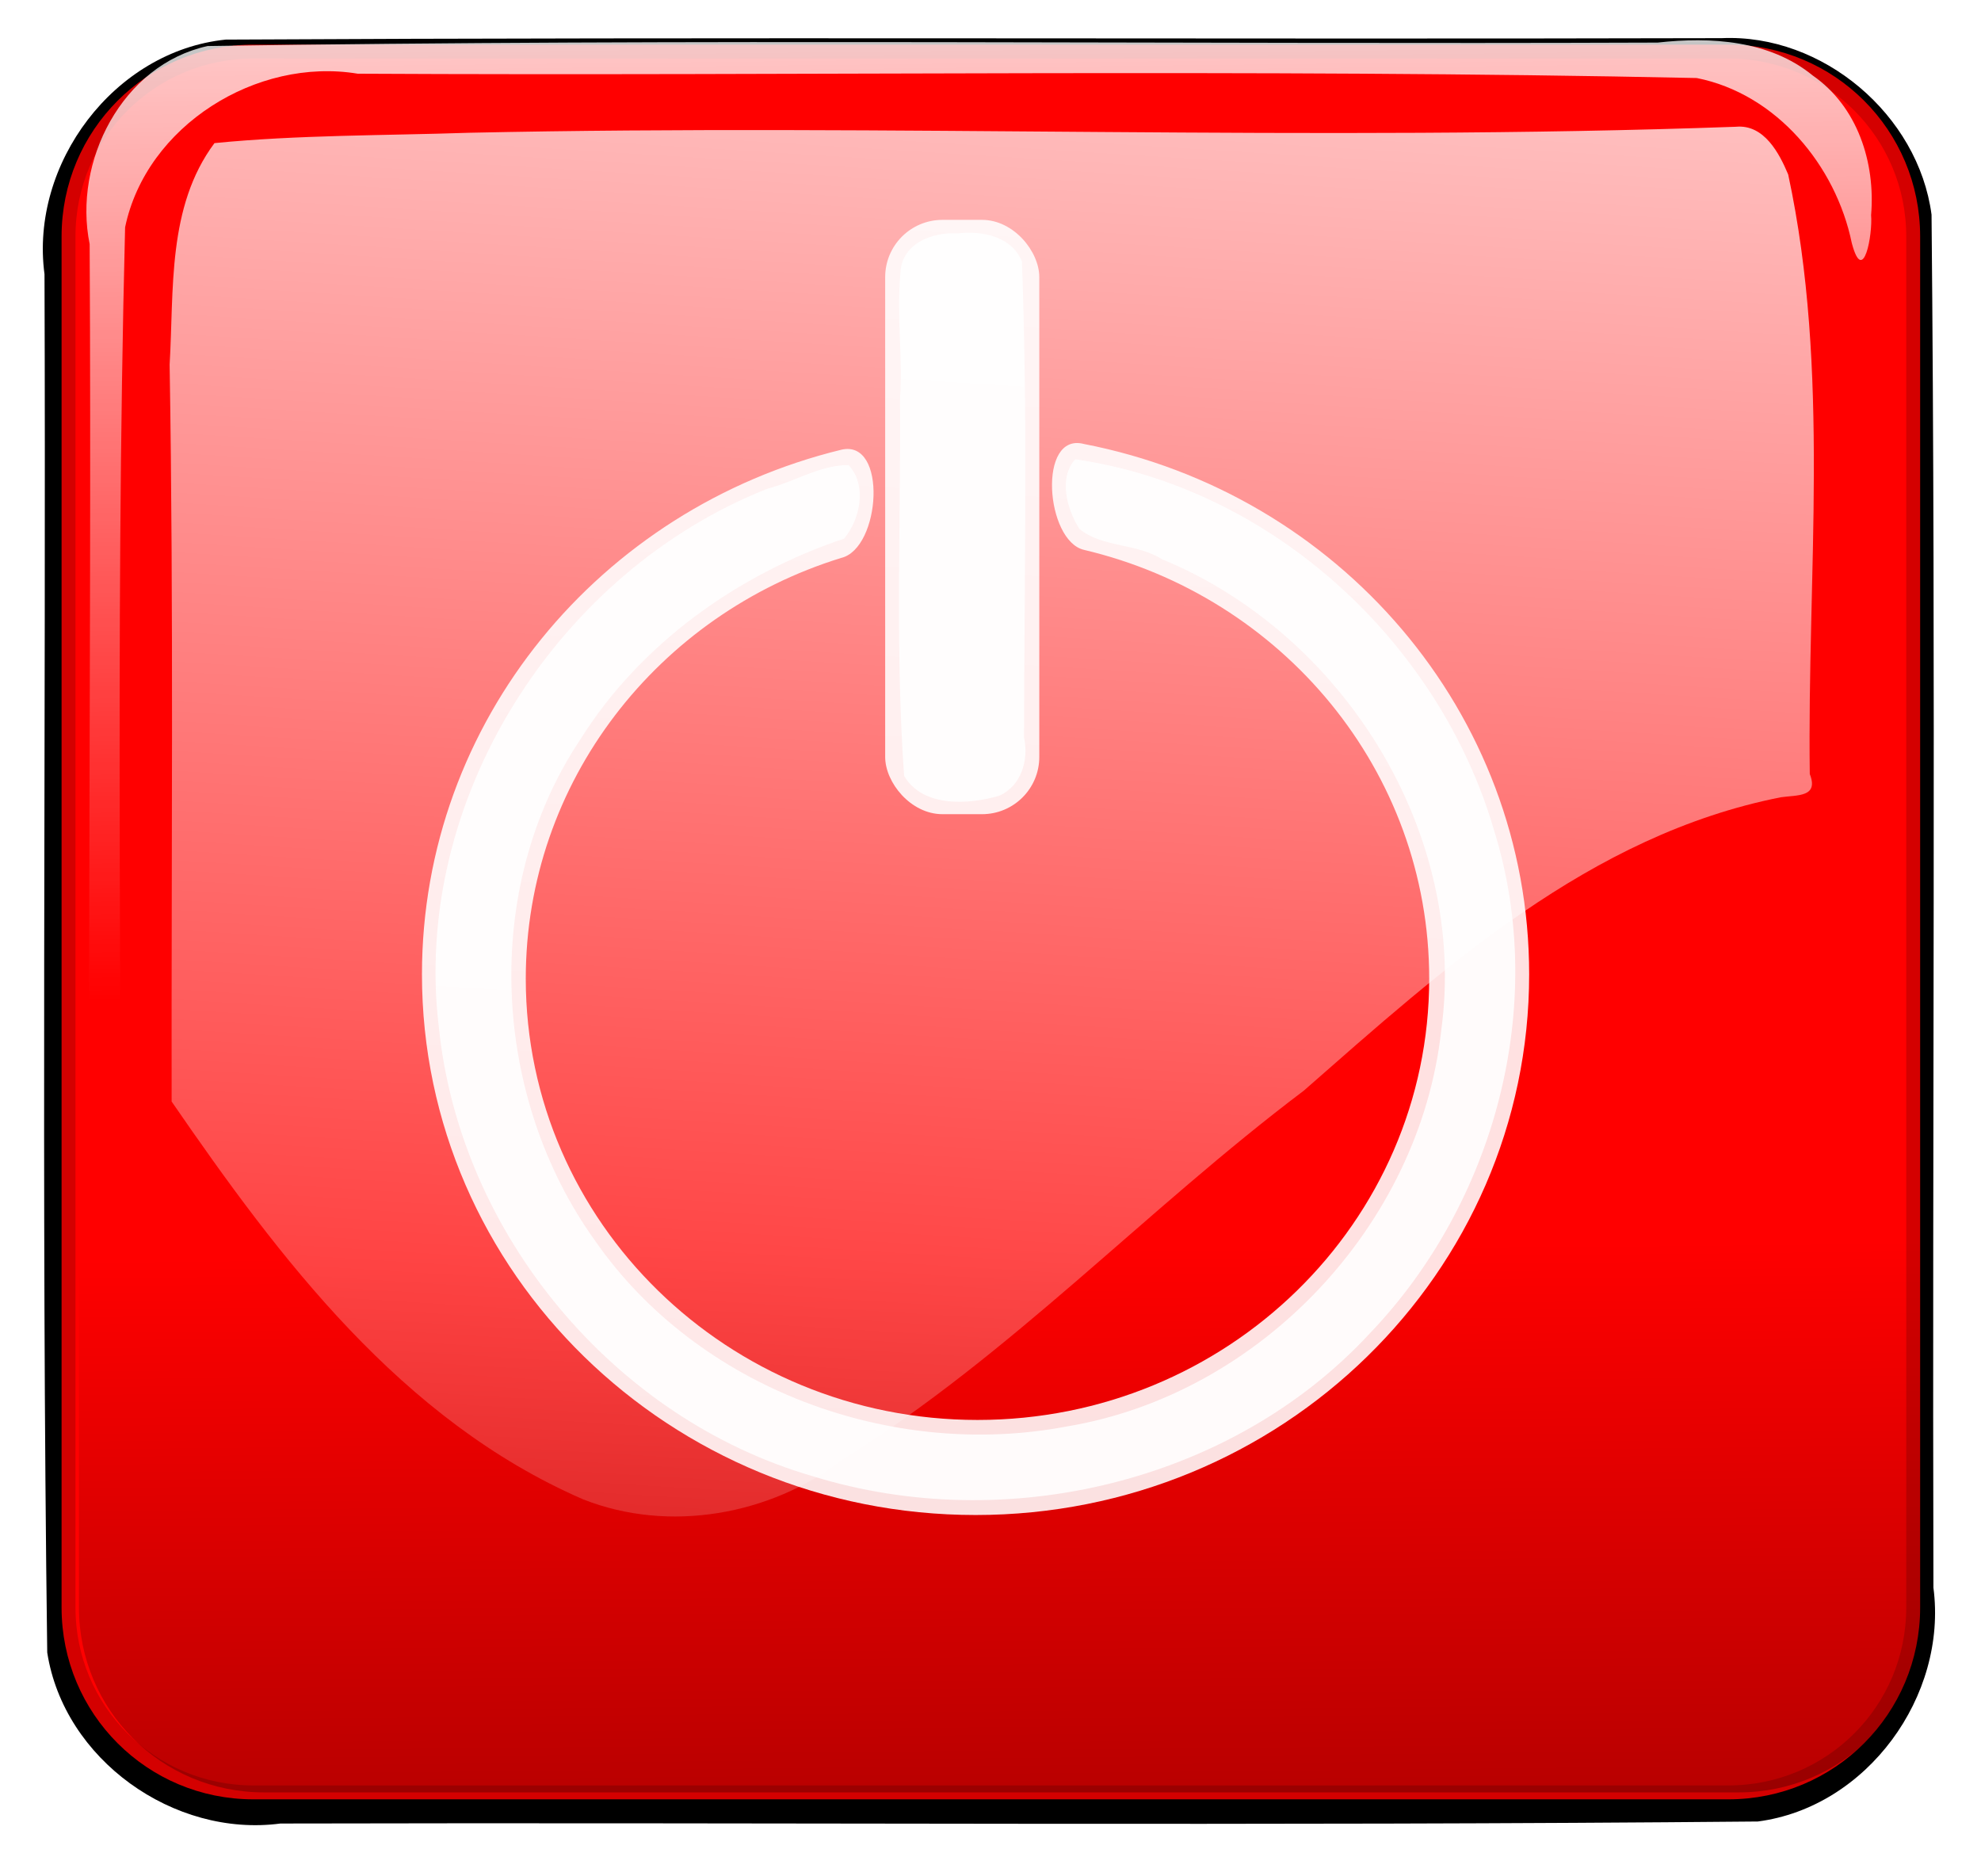 <?xml version="1.0" encoding="UTF-8" standalone="no"?>
<!-- Created with Inkscape (http://www.inkscape.org/) -->

<svg
   xmlns:dc="http://purl.org/dc/elements/1.1/"
   xmlns:cc="http://creativecommons.org/ns#"
   xmlns:rdf="http://www.w3.org/1999/02/22-rdf-syntax-ns#"
   xmlns:svg="http://www.w3.org/2000/svg"
   xmlns="http://www.w3.org/2000/svg"
   xmlns:xlink="http://www.w3.org/1999/xlink"
   xmlns:sodipodi="http://sodipodi.sourceforge.net/DTD/sodipodi-0.dtd"
   xmlns:inkscape="http://www.inkscape.org/namespaces/inkscape"
   version="1.1"
   width="650.838"
   height="616.197"
   id="svg4723"
   inkscape:version="0.48.0 r"
   sodipodi:docname="Shutdown_button.svg">
  <sodipodi:namedview
     pagecolor="#ffffff"
     bordercolor="#666666"
     borderopacity="1"
     objecttolerance="10"
     gridtolerance="10"
     guidetolerance="10"
     inkscape:pageopacity="0"
     inkscape:pageshadow="2"
     inkscape:window-width="640"
     inkscape:window-height="480"
     id="namedview56"
     showgrid="false"
     fit-margin-top="0"
     fit-margin-left="0"
     fit-margin-right="0"
     fit-margin-bottom="0"
     inkscape:zoom="0.39581328"
     inkscape:cx="324.66651"
     inkscape:cy="311.75402"
     inkscape:window-x="596"
     inkscape:window-y="18"
     inkscape:window-maximized="0"
     inkscape:current-layer="svg4723" />
  <defs
     id="defs3">
    <filter
       color-interpolation-filters="sRGB"
       id="filter4142">
      <feGaussianBlur
         id="feGaussianBlur4144"
         stdDeviation="3.971" />
    </filter>
    <linearGradient
       x1="1480.288"
       y1="5124.278"
       x2="1475.788"
       y2="4696.839"
       id="linearGradient4037"
       xlink:href="#linearGradient3974"
       gradientUnits="userSpaceOnUse"
       gradientTransform="translate(4.499,508.427)" />
    <linearGradient
       id="linearGradient3974">
      <stop
         id="stop3976"
         style="stop-color:#000000;stop-opacity:1"
         offset="0" />
      <stop
         id="stop3978"
         style="stop-color:#000000;stop-opacity:0"
         offset="1" />
    </linearGradient>
    <linearGradient
       x1="1471.37"
       y1="4807.369"
       x2="1469.12"
       y2="4602.648"
       id="linearGradient4039"
       xlink:href="#linearGradient3962"
       gradientUnits="userSpaceOnUse" />
    <linearGradient
       id="linearGradient3962">
      <stop
         id="stop3964"
         style="stop-color:#ffffff;stop-opacity:1"
         offset="0" />
      <stop
         id="stop3966"
         style="stop-color:#ffffff;stop-opacity:0"
         offset="1" />
    </linearGradient>
    <filter
       color-interpolation-filters="sRGB"
       id="filter3958">
      <feGaussianBlur
         id="feGaussianBlur3960"
         stdDeviation="3.745" />
    </filter>
    <filter
       color-interpolation-filters="sRGB"
       id="filter3997">
      <feGaussianBlur
         id="feGaussianBlur3999"
         stdDeviation="3.087" />
    </filter>
    <linearGradient
       x1="1509.533"
       y1="4492.119"
       x2="1509.533"
       y2="4800.325"
       id="linearGradient4041"
       xlink:href="#linearGradient4001"
       gradientUnits="userSpaceOnUse"
       gradientTransform="translate(0,503.928)" />
    <linearGradient
       id="linearGradient4001">
      <stop
         id="stop4003"
         style="stop-color:#ffffff;stop-opacity:1"
         offset="0" />
      <stop
         id="stop4005"
         style="stop-color:#ffffff;stop-opacity:0"
         offset="1" />
    </linearGradient>
    <linearGradient
       x1="1509.533"
       y1="4492.119"
       x2="1509.533"
       y2="4800.325"
       id="linearGradient4043"
       xlink:href="#linearGradient4001"
       gradientUnits="userSpaceOnUse"
       gradientTransform="translate(0,503.928)" />
    <linearGradient
       x1="1498.991"
       y1="4909.773"
       x2="1492.082"
       y2="5150.92"
       id="linearGradient4112"
       xlink:href="#linearGradient4054"
       gradientUnits="userSpaceOnUse"
       gradientTransform="matrix(1,0,0,2.265,0,-6294.29)" />
    <linearGradient
       id="linearGradient4054">
      <stop
         id="stop4056"
         style="stop-color:#ffffff;stop-opacity:1"
         offset="0" />
      <stop
         id="stop4058"
         style="stop-color:#ffffff;stop-opacity:0"
         offset="1" />
    </linearGradient>
    <filter
       color-interpolation-filters="sRGB"
       id="filter4142-0">
      <feGaussianBlur
         id="feGaussianBlur4144-5"
         stdDeviation="3.971" />
    </filter>
    <linearGradient
       x1="1480.288"
       y1="5124.278"
       x2="1475.788"
       y2="4696.839"
       id="linearGradient4260"
       xlink:href="#linearGradient3974-7"
       gradientUnits="userSpaceOnUse"
       gradientTransform="translate(-8.999,1471.289)" />
    <linearGradient
       id="linearGradient3974-7">
      <stop
         id="stop3976-6"
         style="stop-color:#000000;stop-opacity:1"
         offset="0" />
      <stop
         id="stop3978-6"
         style="stop-color:#000000;stop-opacity:0"
         offset="1" />
    </linearGradient>
    <linearGradient
       x1="1471.37"
       y1="4807.369"
       x2="1469.12"
       y2="4602.648"
       id="linearGradient4240"
       xlink:href="#linearGradient3962-1"
       gradientUnits="userSpaceOnUse" />
    <linearGradient
       id="linearGradient3962-1">
      <stop
         id="stop3964-4"
         style="stop-color:#ffffff;stop-opacity:1"
         offset="0" />
      <stop
         id="stop3966-0"
         style="stop-color:#ffffff;stop-opacity:0"
         offset="1" />
    </linearGradient>
    <filter
       color-interpolation-filters="sRGB"
       id="filter3958-0">
      <feGaussianBlur
         id="feGaussianBlur3960-1"
         stdDeviation="3.745" />
    </filter>
    <linearGradient
       x1="1498.991"
       y1="4909.773"
       x2="1492.082"
       y2="5150.92"
       id="linearGradient4249"
       xlink:href="#linearGradient4054-2"
       gradientUnits="userSpaceOnUse"
       gradientTransform="matrix(1.042,0,0,2.265,-73.936,-5343.837)" />
    <linearGradient
       id="linearGradient4054-2">
      <stop
         id="stop4056-7"
         style="stop-color:#ffffff;stop-opacity:1"
         offset="0" />
      <stop
         id="stop4058-8"
         style="stop-color:#ffffff;stop-opacity:0"
         offset="1" />
    </linearGradient>
    <linearGradient
       x1="1498.991"
       y1="4909.773"
       x2="1492.082"
       y2="5150.92"
       id="linearGradient4913"
       xlink:href="#linearGradient4054-2"
       gradientUnits="userSpaceOnUse"
       gradientTransform="matrix(1.042,0,0,2.265,-73.936,-5343.837)" />
  </defs>
  <g
     transform="translate(-58.191,-63.477)"
     id="layer1">
    <g
       transform="matrix(1.522,0,0,1.522,-1874.405,-8913.713)"
       id="g4866">
      <path
         d="m 1641.408,5906.518 c -107.634,0.271 -215.279,-0.275 -322.906,0.313 -24.048,2.451 -42.319,26.789 -39.122,50.625 0.348,99.151 -0.724,198.346 0.59,297.469 3.587,23.083 27.309,39.961 50.344,36.906 106.295,-0.264 212.646,0.553 318.906,-0.437 23.556,-3.074 40.992,-27.078 37.904,-50.469 -0.258,-98.768 0.543,-197.558 -0.405,-296.312 -2.856,-21.558 -23.497,-39.065 -45.313,-38.094 z"
         id="path4222"
         style="fill:#000000;fill-opacity:1;stroke:none;filter:url(#filter4142-0)"
         inkscape:connector-curvature="0" />
      <path
         d="m 1324.469,5909.416 318.387,0 c 22.106,0 39.903,17.797 39.903,39.903 l 0,295.89 c 0,22.106 -17.797,39.903 -39.903,39.903 l -318.387,0 c -22.106,0 -39.903,-17.797 -39.903,-39.903 l 0,-295.89 c 0,-22.106 17.797,-39.903 39.903,-39.903 z"
         id="path4224"
         style="fill:#ff0000;fill-opacity:1;stroke:#d40000;stroke-width:3;stroke-linecap:butt;stroke-linejoin:miter;stroke-miterlimit:4;stroke-opacity:1;stroke-dashoffset:0"
         inkscape:connector-curvature="0" />
      <path
         d="m 1326.719,5909.416 318.387,0 c 22.106,0 39.903,17.797 39.903,39.903 l 0,295.89 c 0,22.106 -17.797,39.903 -39.903,39.903 l -318.387,0 c -22.106,0 -39.903,-17.797 -39.903,-39.903 l 0,-295.89 c 0,-22.106 17.797,-39.903 39.903,-39.903 z"
         id="path4226"
         style="fill:url(#linearGradient4260);fill-opacity:1;stroke:none"
         inkscape:connector-curvature="0" />
      <path
         d="m 1655.469,4444.75 c -4.793,0.56 -1.703,5.563 1.719,5.688 18.515,7.877 28.751,29.128 25.711,48.75 -0.539,89.326 1.237,178.714 -1.024,268 -4.562,21.945 -28.442,36.766 -50.219,33.153 -96.339,-0.517 -192.721,1.112 -289.031,-0.934 -17.224,-3.414 -30.038,-18.915 -33.474,-35.615 -2.499,-9.455 -4.537,1.953 -4.167,6.021 -0.962,11.387 2.952,23.441 12.579,30.125 9.322,7.633 21.992,8.399 33.5,7.119 104.327,-0.393 208.705,0.892 313,-0.744 18.474,-4.037 29.092,-24.974 25.465,-42.75 -0.542,-97.886 1.11,-195.85 -0.903,-293.688 -3.579,-14.574 -18.078,-25.681 -33.156,-25.125 z m -322.563,0.438 c -19.294,2.371 -31.84,23.648 -28.092,42.125 0.544,10.149 -1.013,20.746 0.873,30.609 1.743,6.678 4.578,-3.647 3.875,-6.64 0.42,-15.713 -2.918,-33.723 7.906,-46.812 6.255,-9.212 16.709,-13.421 26.187,-18.438 -3.582,-0.394 -7.13,-1.115 -10.75,-0.844 z"
         transform="matrix(-1,0,0,-1,2978.653,10714.534)"
         id="path4228"
         style="opacity:0.88;fill:url(#linearGradient4240);fill-opacity:1;stroke:none;filter:url(#filter3958-0)"
         inkscape:connector-curvature="0" />
      <path
         d="m 1503.767,5994.106 c -10.059,-2.655 -8.322,20.909 0,22.85 42.761,10.086 74.515,47.679 74.515,92.54 0,52.591 -43.641,95.237 -97.494,95.237 -53.853,0 -97.52,-42.647 -97.52,-95.237 0,-42.572 28.613,-78.617 68.082,-90.802 8.547,-2.019 10.066,-25.751 0,-23.343 -51.972,12.663 -90.491,58.539 -90.491,113.211 0,64.449 53.518,116.687 119.514,116.687 65.996,0 119.488,-52.237 119.488,-116.687 0,-56.634 -41.295,-103.841 -96.094,-114.456 z"
         id="path4264"
         style="opacity:0.88;fill:#ffffff;fill-opacity:1;stroke:none"
         inkscape:connector-curvature="0" />
      <rect
         width="33.269"
         height="128.263"
         ry="12.356"
         x="1460.848"
         y="5945.735"
         id="rect4282"
         style="opacity:0.88;fill:#ffffff;fill-opacity:1;stroke:none" />
      <path
         d="m 1501.875,5997.406 c -3.714,4.144 -1.72,10.941 0.938,15.063 5.011,4.021 12.333,3.03 17.738,6.485 39.175,16.045 66.174,59.193 60.325,101.734 -4.637,41.989 -39.036,78.476 -80.719,85.432 -37.958,7.262 -79.707,-8.124 -101.906,-40.026 -22.329,-31.027 -24.651,-75.958 -3.312,-108.063 12.997,-20.806 34.123,-35.834 57.031,-43.5 3.554,-4.228 4.977,-11.648 0.969,-15.875 -6.148,-0.02 -11.622,3.587 -17.469,5.094 -45.343,17.892 -76.975,67.287 -70.945,116.384 4.612,44.558 37.773,84.321 80.735,96.758 41.661,12.864 90.503,1.292 120.213,-30.857 26.908,-28.1 38.557,-70.76 26.854,-108.413 -11.865,-40.824 -48.076,-74.1 -90.452,-80.217 z"
         id="path4286"
         style="opacity:0.88;fill:#ffffff;fill-opacity:1;stroke:none"
         inkscape:connector-curvature="0" />
      <path
         d="m 1476.5,5948.656 c -5.578,-0.358 -12.222,2.248 -12.375,8.75 -0.828,8.959 0.538,17.973 -0.062,26.966 0.158,27.096 -1.046,54.368 0.875,81.347 4.026,6.867 13.86,6.236 20.5,4.312 4.839,-2.123 6.431,-7.787 5.385,-12.591 0.046,-34.212 0.817,-68.563 -0.447,-102.691 -2.181,-5.439 -8.625,-6.732 -13.875,-6.094 z"
         id="rect4288"
         style="opacity:0.88;fill:#ffffff;fill-opacity:1;stroke:none"
         inkscape:connector-curvature="0" />
      <path
         d="m 1644.539,5925.64 c -90.991,3.272 -182.32,-0.68 -273.435,1.297 -18.277,0.61 -37.127,0.457 -55.033,2.234 -10.254,13.748 -8.72,31.703 -9.683,47.812 0.879,53.008 0.359,106.02 0.435,159.031 23.225,33.736 49.5,68.766 88.801,85.844 18.604,7.37 40.492,3.365 55.972,-8.512 36.456,-22.735 65.501,-53.962 99.608,-79.673 30.11,-26.378 61.744,-55.2 102.993,-63.326 3.591,-0.514 8.218,0.021 6.236,-5.021 -0.587,-43.09 4.489,-86.878 -4.658,-129.375 -1.899,-4.528 -5.171,-10.851 -11.235,-10.312 z"
         id="path4236"
         style="fill:url(#linearGradient4913);fill-opacity:1;stroke:none"
         inkscape:connector-curvature="0" />
    </g>
  </g>
</svg>

